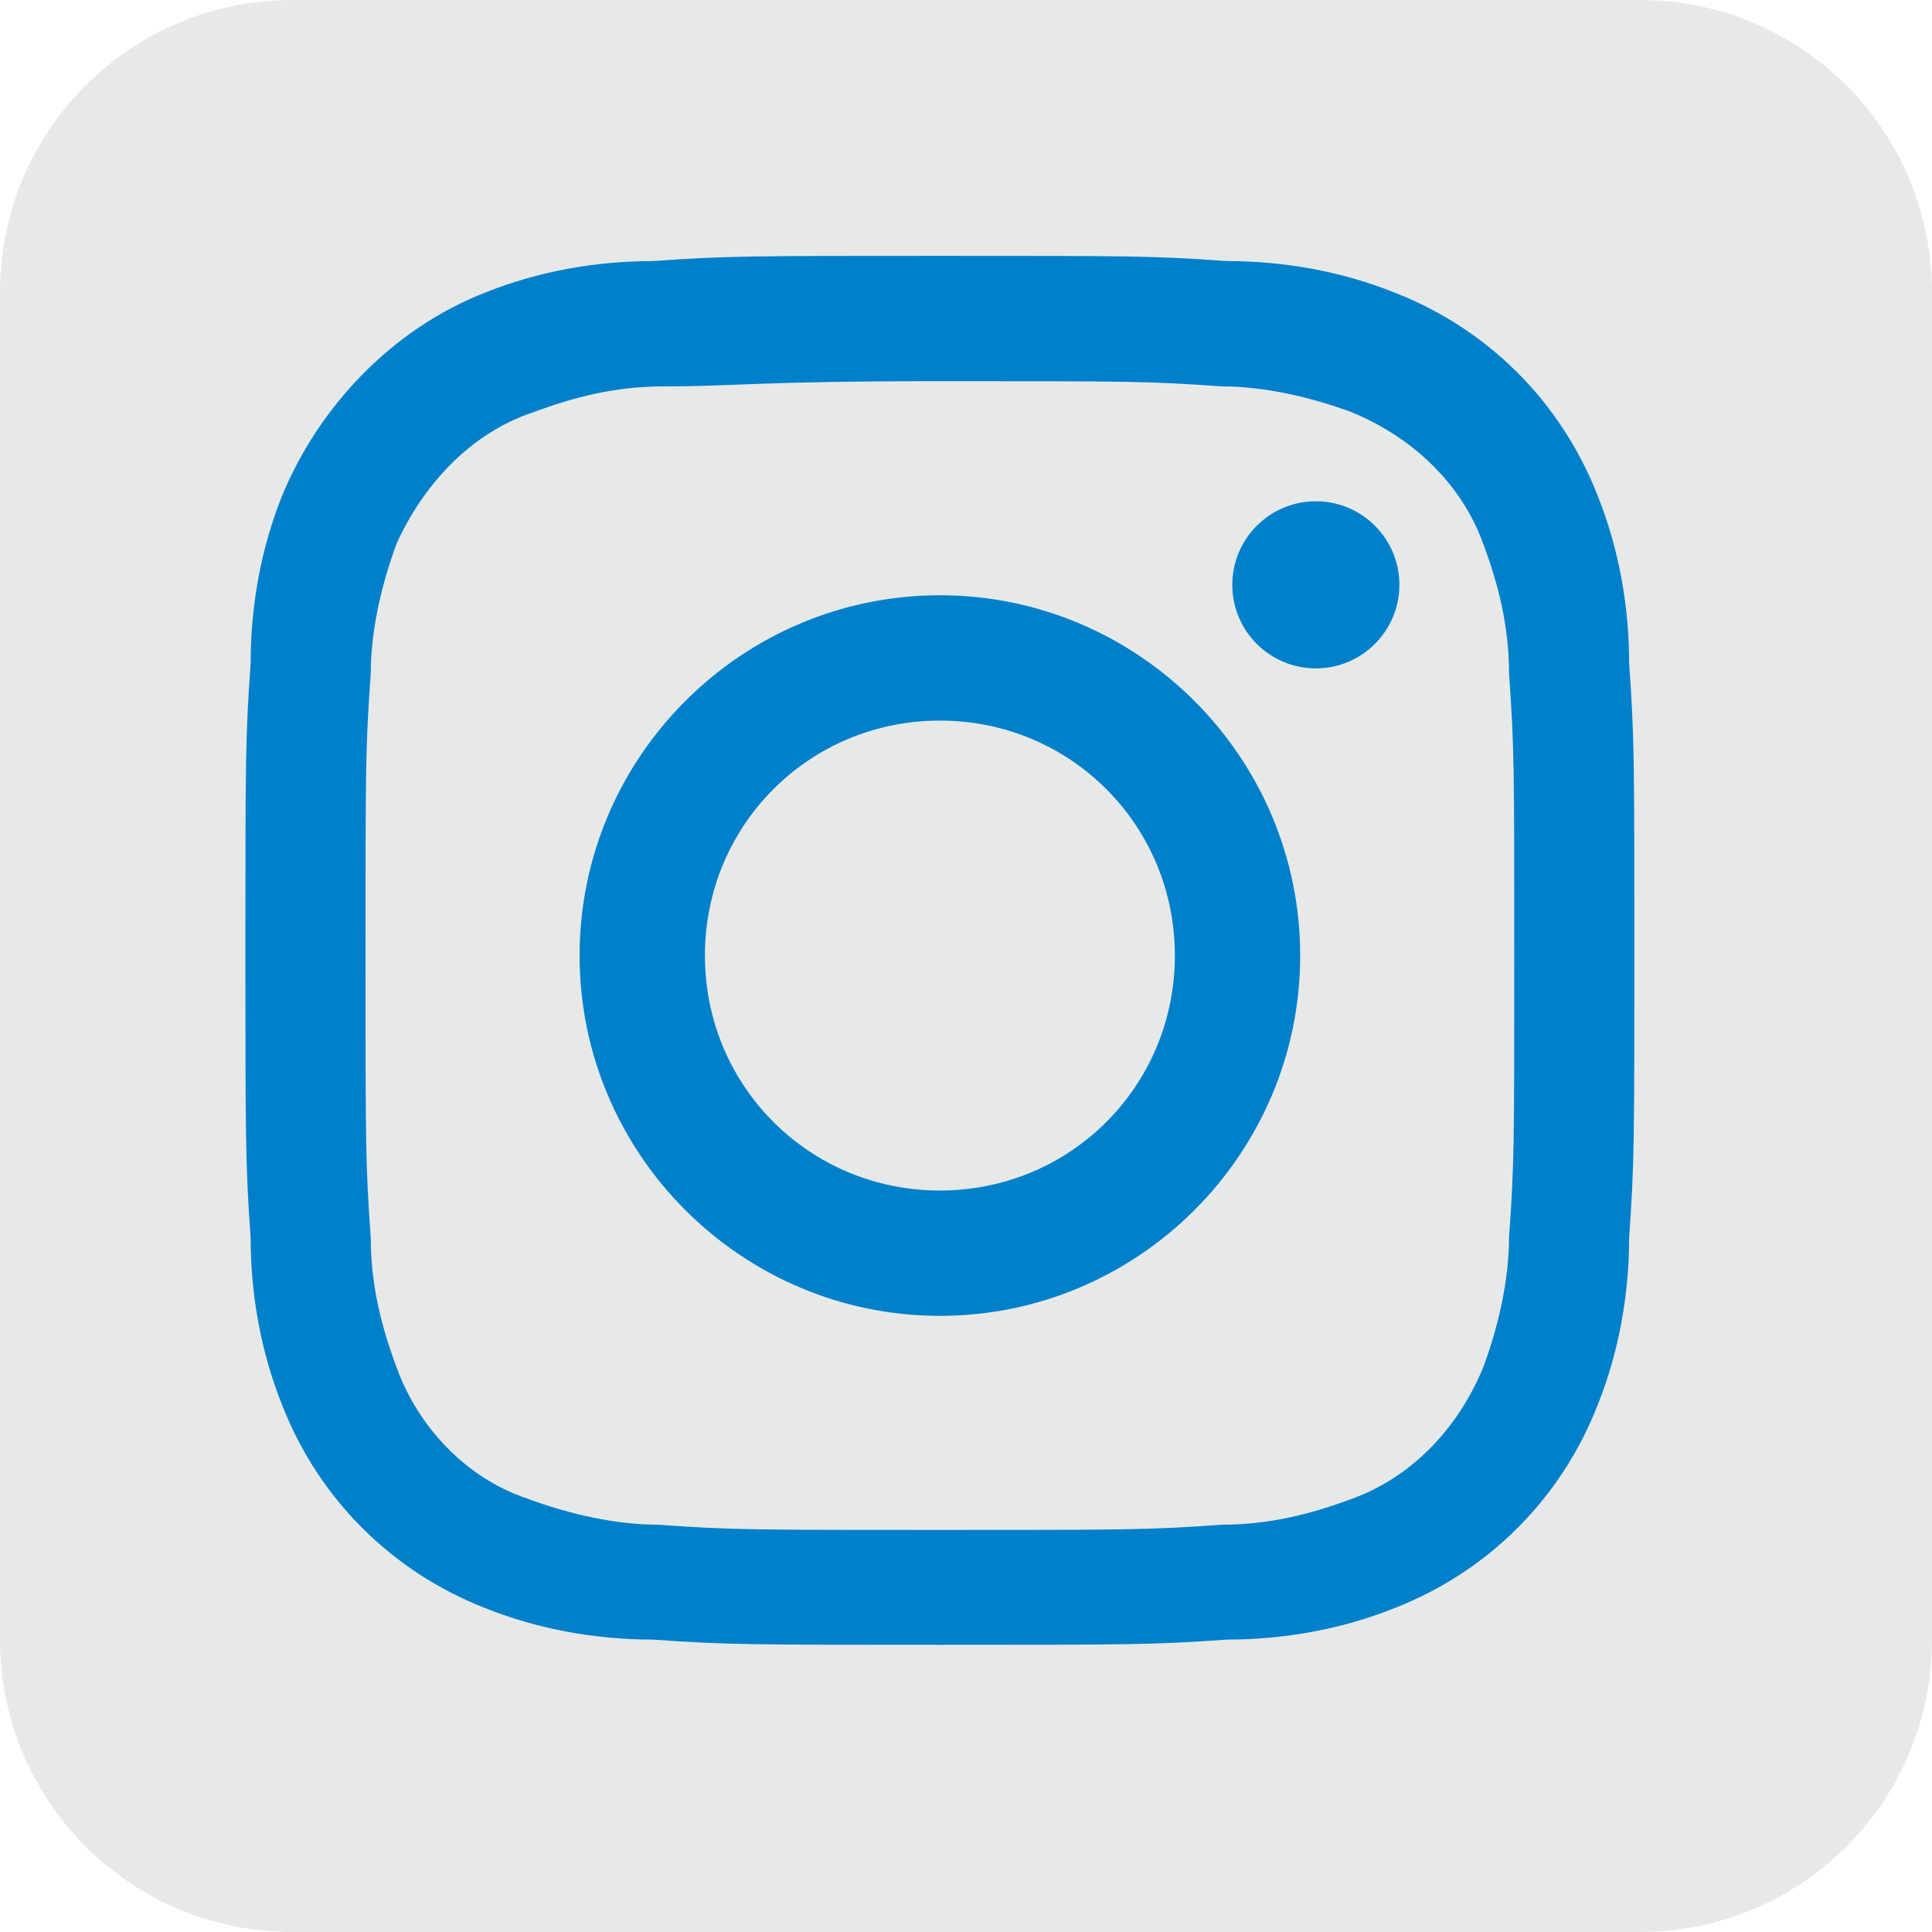 <?xml version="1.0" encoding="utf-8"?>
<!-- Generator: Adobe Illustrator 24.0.1, SVG Export Plug-In . SVG Version: 6.00 Build 0)  -->
<svg version="1.1" id="レイヤー_1" xmlns="http://www.w3.org/2000/svg" xmlns:xlink="http://www.w3.org/1999/xlink" x="0px"
	 y="0px" viewBox="0 0 37 37" style="enable-background:new 0 0 37 37;" xml:space="preserve">
<style type="text/css">
	.st0{fill:#E7E9E8;enable-background:new    ;}
	.st1{fill:#0080CA;}
</style>
<path class="st0" d="M31.4,37H5.6C2.5,37,0,34.5,0,31.4V5.6C0,2.5,2.5,0,5.6,0h25.8C34.5,0,37,2.5,37,5.6v25.8
	C37,34.5,34.5,37,31.4,37z"/>
<g id="Group_14">
	<path id="Path_32" class="st1" d="M18,7.3c3.6,0,4,0,5.4,0.1c0.8,0,1.7,0.2,2.5,0.5c1.2,0.5,2.1,1.4,2.5,2.5
		c0.3,0.8,0.5,1.6,0.5,2.5c0.1,1.4,0.1,1.8,0.1,5.4s0,4-0.1,5.4c0,0.8-0.2,1.7-0.5,2.5c-0.5,1.2-1.4,2.1-2.5,2.5
		c-0.8,0.3-1.6,0.5-2.5,0.5c-1.4,0.1-1.8,0.1-5.4,0.1s-4,0-5.4-0.1c-0.8,0-1.7-0.2-2.5-0.5c-1.2-0.4-2.1-1.4-2.5-2.5
		c-0.3-0.8-0.5-1.6-0.5-2.5c-0.1-1.4-0.1-1.8-0.1-5.4s0-4,0.1-5.4c0-0.8,0.2-1.7,0.5-2.5C8.1,9.3,9,8.3,10.2,7.9
		c0.8-0.3,1.6-0.5,2.5-0.5C14.1,7.4,14.5,7.3,18,7.3 M18,4.9c-3.6,0-4.1,0-5.5,0.1c-1.1,0-2.2,0.2-3.2,0.6C7.5,6.3,6.1,7.8,5.4,9.5
		c-0.4,1-0.6,2.1-0.6,3.2c-0.1,1.4-0.1,1.9-0.1,5.5s0,4.1,0.1,5.5c0,1.1,0.2,2.2,0.6,3.2c0.7,1.8,2.1,3.2,3.9,3.9
		c1,0.4,2.1,0.6,3.2,0.6c1.4,0.1,1.9,0.1,5.5,0.1s4.1,0,5.5-0.1c1.1,0,2.2-0.2,3.2-0.6c1.8-0.7,3.2-2.1,3.9-3.9
		c0.4-1,0.6-2.1,0.6-3.2c0.1-1.4,0.1-1.9,0.1-5.5s0-4.1-0.1-5.5c0-1.1-0.2-2.2-0.6-3.2c-0.7-1.8-2.1-3.2-3.9-3.9
		c-1-0.4-2.1-0.6-3.2-0.6C22.1,4.9,21.7,4.9,18,4.9z"/>
	<path id="Path_33" class="st1" d="M18,11.4c-3.8,0-6.9,3.1-6.9,6.9c0,3.8,3.1,6.9,6.9,6.9c3.8,0,6.9-3.1,6.9-6.9v0
		C24.9,14.5,21.8,11.4,18,11.4C18,11.4,18,11.4,18,11.4z M18,22.8c-2.5,0-4.5-2-4.5-4.5s2-4.5,4.5-4.5c2.5,0,4.5,2,4.5,4.5
		C22.5,20.8,20.5,22.8,18,22.8C18,22.8,18,22.8,18,22.8z"/>
	<circle id="Ellipse_2" class="st1" cx="25.2" cy="11.2" r="1.6"/>
</g>
</svg>
